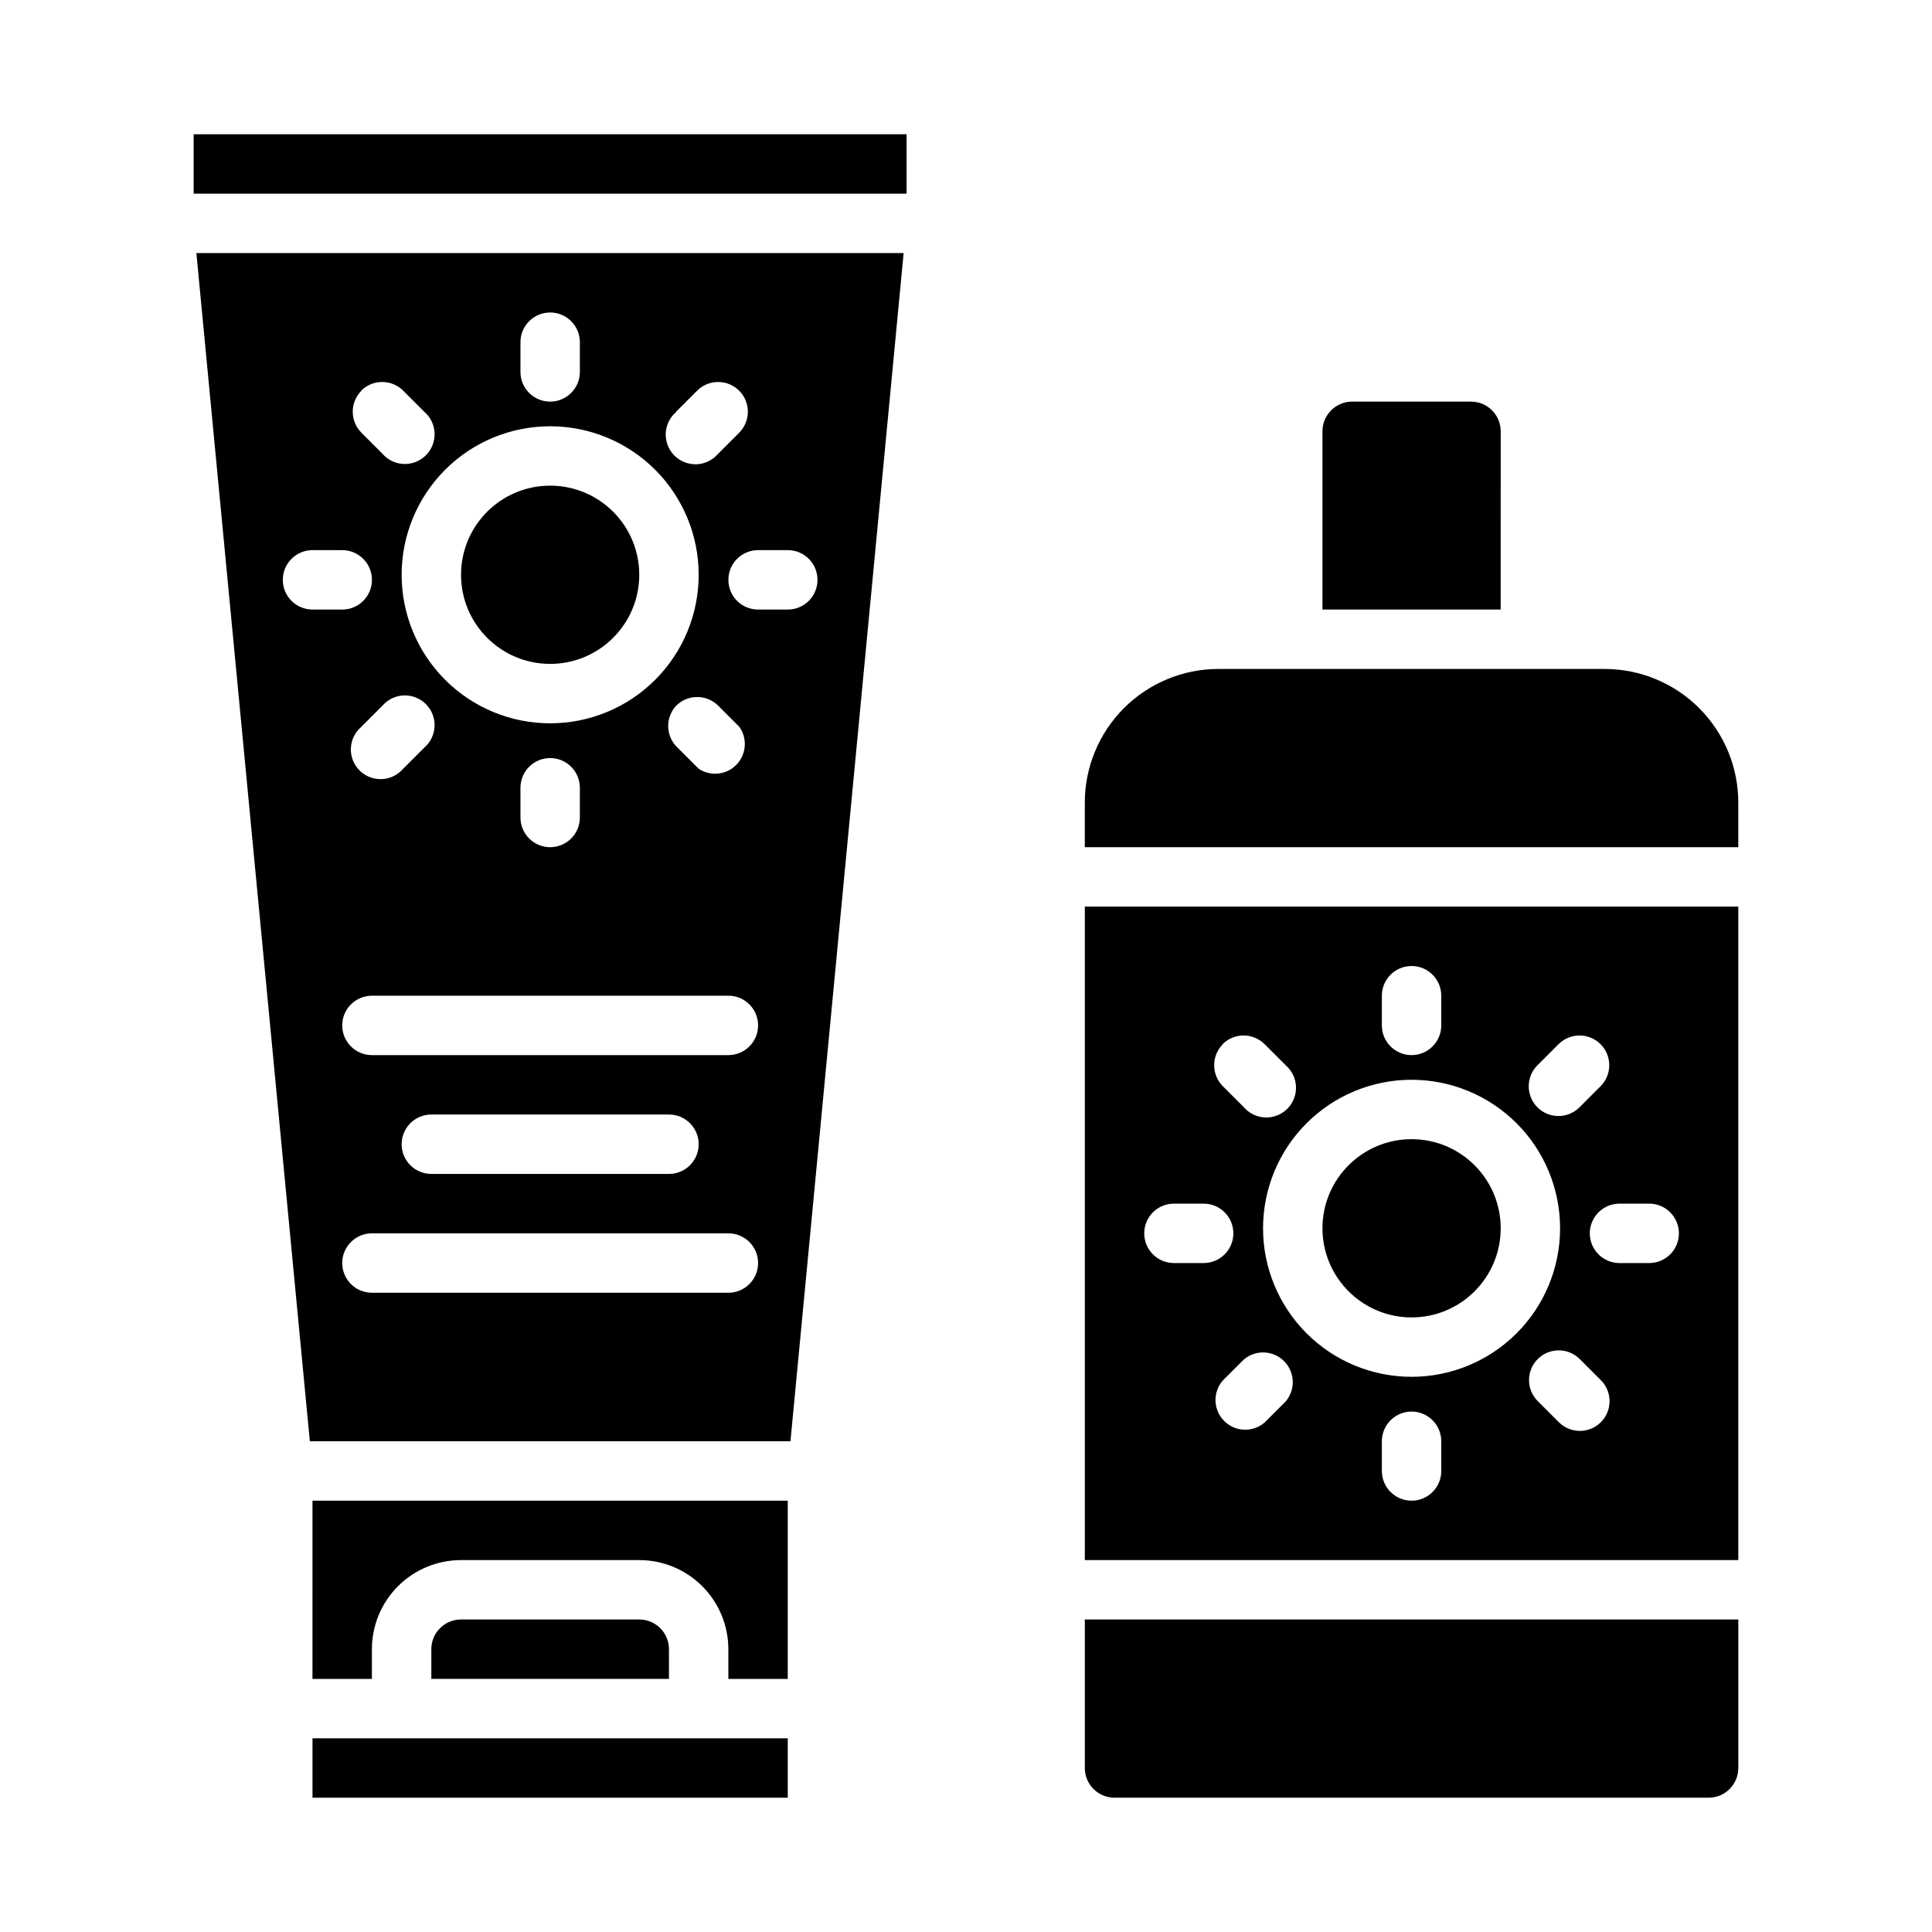 <?xml version="1.0" encoding="UTF-8"?>
<!-- Uploaded to: SVG Repo, www.svgrepo.com, Generator: SVG Repo Mixer Tools -->
<svg fill="#000000" width="800px" height="800px" version="1.1" viewBox="144 144 512 512" xmlns="http://www.w3.org/2000/svg">
 <g>
  <path d="m313.41 573.18h-47.23c-4.348 0-7.875 3.523-7.875 7.871v7.871h62.977v-7.871c0-2.086-0.828-4.09-2.305-5.566-1.477-1.477-3.481-2.305-5.566-2.305z"/>
  <path d="m226.11 525.95h127.37l29.992-314.88h-187.43zm110.92-39.359h-94.465c-4.348 0-7.871-3.523-7.871-7.871s3.523-7.871 7.871-7.871h94.465c4.348 0 7.871 3.523 7.871 7.871s-3.523 7.871-7.871 7.871zm-86.594-39.359c0-4.348 3.523-7.871 7.871-7.871h62.977c4.348 0 7.871 3.523 7.871 7.871 0 4.348-3.523 7.871-7.871 7.871h-62.977c-4.348 0-7.871-3.523-7.871-7.871zm86.594-23.617h-94.465c-4.348 0-7.871-3.523-7.871-7.871 0-4.348 3.523-7.871 7.871-7.871h94.465c4.348 0 7.871 3.523 7.871 7.871 0 4.348-3.523 7.871-7.871 7.871zm-97.301-86.984 5.59-5.59c1.426-1.664 3.484-2.66 5.676-2.746 2.191-0.082 4.32 0.75 5.871 2.301s2.383 3.68 2.301 5.871c-0.086 2.191-1.082 4.246-2.746 5.676l-5.59 5.59v-0.004c-1.426 1.668-3.484 2.664-5.676 2.746-2.191 0.086-4.32-0.746-5.871-2.297-1.551-1.551-2.383-3.68-2.301-5.871 0.086-2.191 1.082-4.25 2.746-5.676zm42.195 24.008v-7.871c0-4.348 3.523-7.871 7.871-7.871 4.348 0 7.875 3.523 7.875 7.871v7.871c0 4.348-3.527 7.875-7.875 7.875-4.348 0-7.871-3.527-7.871-7.875zm41.25-29.598c1.477-1.488 3.488-2.328 5.59-2.328 2.098 0 4.109 0.84 5.59 2.328l5.59 5.59h-0.004c2.188 3.094 1.859 7.309-0.781 10.027s-6.844 3.168-10.004 1.07l-5.59-5.59 0.004 0.004c-3.164-2.961-3.34-7.922-0.395-11.102zm29.598-41.25c4.348 0 7.871 3.527 7.871 7.875 0 4.348-3.523 7.871-7.871 7.871h-7.871c-4.348 0-7.871-3.523-7.871-7.871 0-4.348 3.523-7.875 7.871-7.875zm-29.598-36.684 5.59-5.59c3.086-3.062 8.074-3.047 11.137 0.043 3.066 3.086 3.047 8.07-0.039 11.137l-5.59 5.59c-1.426 1.664-3.481 2.66-5.672 2.746-2.195 0.082-4.32-0.75-5.871-2.301-1.551-1.551-2.387-3.68-2.301-5.871s1.078-4.246 2.746-5.676zm-41.25-18.418c0-4.348 3.523-7.875 7.871-7.875 4.348 0 7.875 3.527 7.875 7.875v7.871c0 4.348-3.527 7.871-7.875 7.871-4.348 0-7.871-3.523-7.871-7.871zm7.871 22.277c10.441 0 20.453 4.144 27.832 11.527 7.383 7.383 11.527 17.395 11.527 27.832s-4.144 20.449-11.527 27.832c-7.379 7.383-17.391 11.527-27.832 11.527-10.438 0-20.449-4.144-27.832-11.527-7.379-7.383-11.527-17.395-11.527-27.832s4.148-20.449 11.527-27.832c7.383-7.383 17.395-11.527 27.832-11.527zm-50.066-9.445v-0.004c3.07-3.051 8.031-3.051 11.102 0l5.59 5.59c1.664 1.426 2.66 3.484 2.746 5.676 0.082 2.191-0.75 4.32-2.301 5.871-1.551 1.551-3.68 2.383-5.871 2.301-2.191-0.086-4.25-1.082-5.676-2.746l-5.59-5.59c-3-3.062-3-7.961 0-11.02zm-12.91 42.27h7.875c4.348 0 7.871 3.527 7.871 7.875 0 4.348-3.523 7.871-7.871 7.871h-7.875c-4.348 0-7.871-3.523-7.871-7.871 0-4.348 3.523-7.875 7.871-7.875z"/>
  <path d="m226.81 588.93h15.742l0.004-7.871c0-6.262 2.488-12.27 6.918-16.699 4.426-4.43 10.434-6.918 16.699-6.918h47.23c6.262 0 12.27 2.488 16.699 6.918 4.43 4.43 6.918 10.438 6.918 16.699v7.871h15.742v-47.23h-125.95z"/>
  <path d="m242.56 604.67h-15.746v15.742h125.95v-15.742z"/>
  <path d="m313.41 296.32c0 13.043-10.574 23.617-23.617 23.617-13.043 0-23.613-10.574-23.613-23.617s10.57-23.617 23.613-23.617c13.043 0 23.617 10.574 23.617 23.617"/>
  <path d="m195.32 179.58h188.93v15.742h-188.93z"/>
  <path d="m541.7 258.3c0-2.086-0.828-4.09-2.305-5.566s-3.481-2.305-5.566-2.305h-31.488c-4.348 0-7.875 3.523-7.875 7.871v47.23h47.23z"/>
  <path d="m431.49 557.44h173.18v-173.18h-173.18zm53.215-42.035-5.59 5.59c-3.125 2.676-7.781 2.496-10.688-0.414-2.906-2.906-3.086-7.562-0.414-10.688l5.59-5.59v0.004c3.125-2.676 7.781-2.496 10.688 0.41 2.906 2.91 3.086 7.562 0.414 10.688zm41.246 18.422c0 4.348-3.523 7.871-7.871 7.871s-7.871-3.523-7.871-7.871v-7.875c0-4.348 3.523-7.871 7.871-7.871s7.871 3.523 7.871 7.871zm42.273-12.91c-3.07 3.051-8.027 3.051-11.098 0l-5.59-5.59c-1.484-1.473-2.32-3.473-2.328-5.562-0.008-2.09 0.816-4.094 2.289-5.578 3.066-3.086 8.051-3.102 11.137-0.039l5.59 5.59c1.492 1.477 2.328 3.492 2.328 5.59 0 2.098-0.836 4.109-2.328 5.59zm12.832-57.938c4.348 0 7.871 3.523 7.871 7.871s-3.523 7.871-7.871 7.871h-7.871c-4.348 0-7.871-3.523-7.871-7.871s3.523-7.871 7.871-7.871zm-29.598-36.684 5.59-5.59c3.086-3.066 8.074-3.047 11.137 0.039 3.066 3.086 3.047 8.074-0.039 11.137l-5.59 5.59c-3.086 3.066-8.074 3.047-11.137-0.039-3.066-3.086-3.047-8.074 0.039-11.137zm-41.25-18.422c0-4.348 3.523-7.871 7.871-7.871s7.871 3.523 7.871 7.871v7.871c0 4.348-3.523 7.871-7.871 7.871s-7.871-3.523-7.871-7.871zm7.871 22.277c10.441 0 20.449 4.148 27.832 11.527 7.383 7.383 11.527 17.395 11.527 27.832 0 10.441-4.144 20.449-11.527 27.832-7.383 7.383-17.391 11.527-27.832 11.527-10.438 0-20.449-4.144-27.832-11.527-7.379-7.383-11.527-17.391-11.527-27.832 0-10.438 4.148-20.449 11.527-27.832 7.383-7.379 17.395-11.527 27.832-11.527zm-50.066-9.445c3.07-3.055 8.031-3.055 11.102 0l5.59 5.59c1.664 1.426 2.66 3.481 2.742 5.672 0.086 2.191-0.746 4.32-2.297 5.871-1.551 1.551-3.68 2.387-5.871 2.301-2.191-0.086-4.25-1.082-5.676-2.746l-5.59-5.59c-3-3.059-3-7.961 0-11.02zm-12.91 42.273h7.875c4.348 0 7.871 3.523 7.871 7.871s-3.523 7.871-7.871 7.871h-7.875c-4.348 0-7.871-3.523-7.871-7.871s3.523-7.871 7.871-7.871z"/>
  <path d="m541.7 469.51c0 13.043-10.574 23.617-23.617 23.617s-23.617-10.574-23.617-23.617c0-13.043 10.574-23.617 23.617-23.617s23.617 10.574 23.617 23.617"/>
  <path d="m431.49 612.54c0 2.09 0.828 4.09 2.305 5.566 1.477 1.477 3.477 2.305 5.566 2.305h157.44c2.086 0 4.09-0.828 5.566-2.305 1.473-1.477 2.305-3.477 2.305-5.566v-39.359h-173.18z"/>
  <path d="m569.25 321.28h-102.34c-9.395 0-18.406 3.734-25.047 10.375-6.644 6.644-10.375 15.656-10.375 25.051v11.809h173.18v-11.809c0-9.395-3.734-18.406-10.375-25.051-6.644-6.641-15.656-10.375-25.051-10.375z"/>
 </g>
</svg>